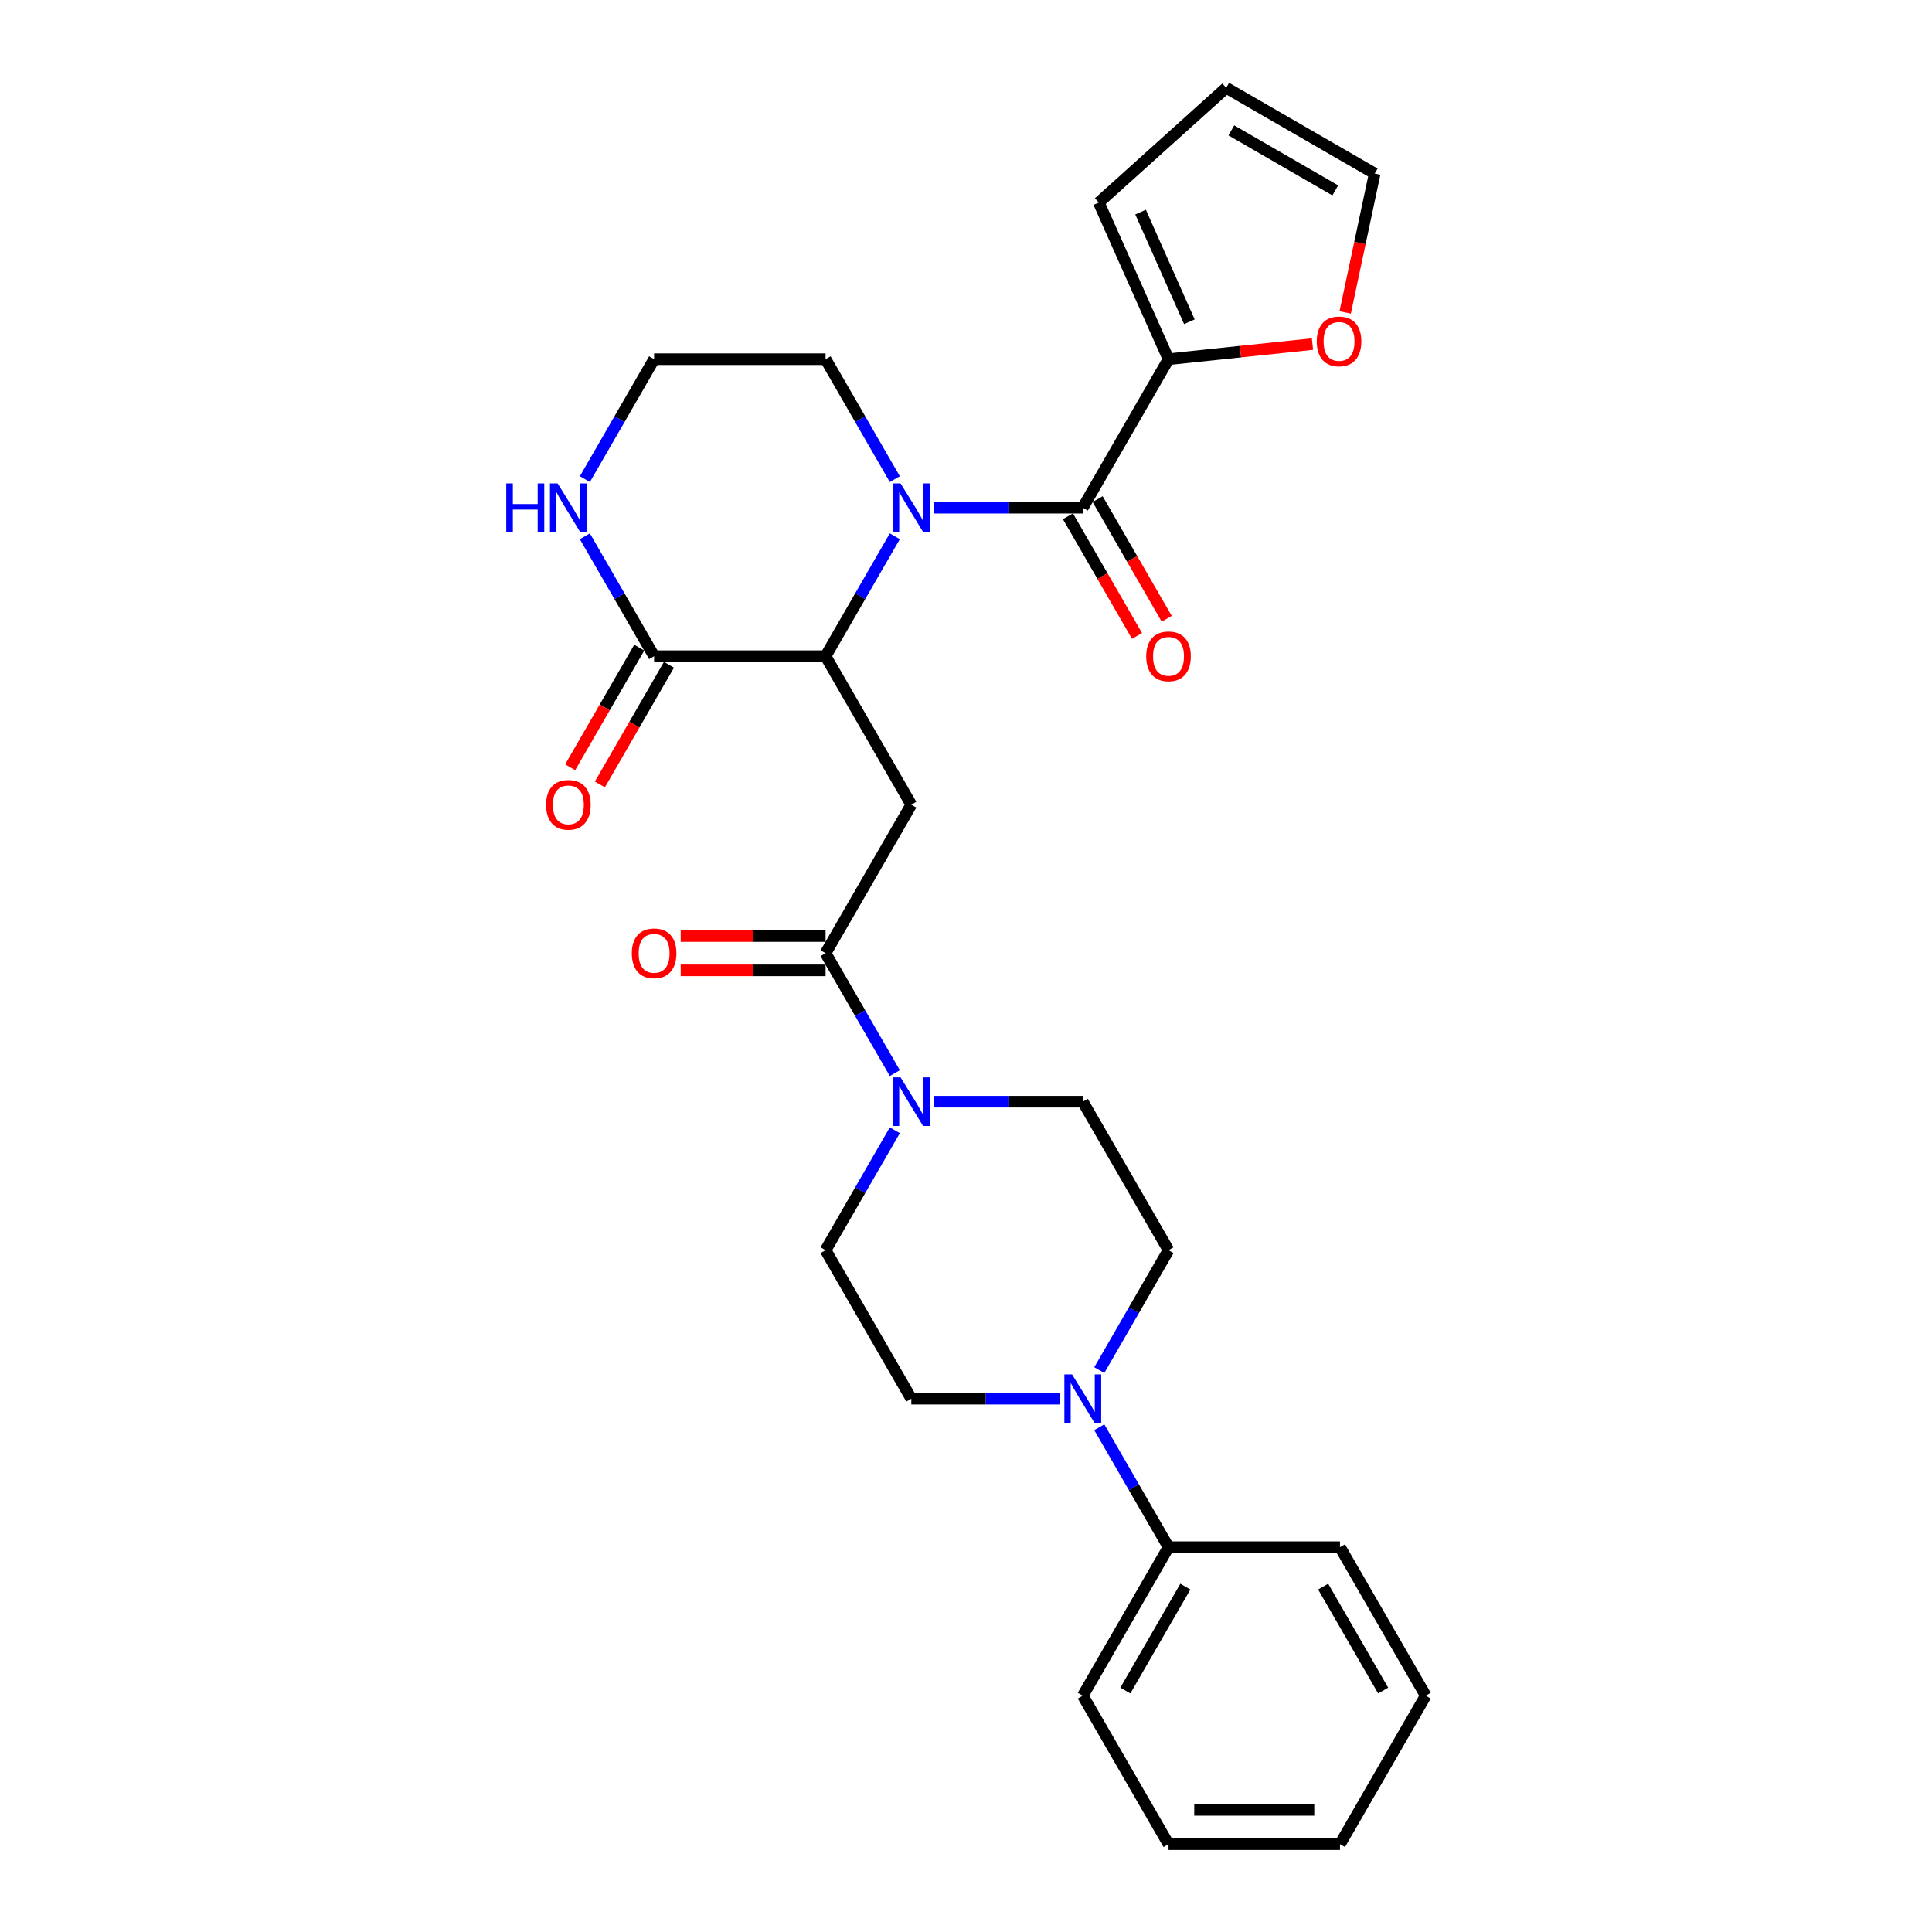 <?xml version='1.0' encoding='iso-8859-1'?>
<svg version='1.1' baseProfile='full'
              xmlns='http://www.w3.org/2000/svg'
                      xmlns:rdkit='http://www.rdkit.org/xml'
                      xmlns:xlink='http://www.w3.org/1999/xlink'
                  xml:space='preserve'
width='1000px' height='1000px' viewBox='0 0 1000 1000'>
<!-- END OF HEADER -->
<rect style='opacity:1.0;fill:#FFFFFF;stroke:none' width='1000' height='1000' x='0' y='0'> </rect>
<path class='bond-0' d='M 463.16,277.57 L 445.24,308.608' style='fill:none;fill-rule:evenodd;stroke:#0000FF;stroke-width:6px;stroke-linecap:butt;stroke-linejoin:miter;stroke-opacity:1' />
<path class='bond-0' d='M 445.24,308.608 L 427.32,339.647' style='fill:none;fill-rule:evenodd;stroke:#000000;stroke-width:6px;stroke-linecap:butt;stroke-linejoin:miter;stroke-opacity:1' />
<path class='bond-1' d='M 483.448,262.784 L 521.949,262.784' style='fill:none;fill-rule:evenodd;stroke:#0000FF;stroke-width:6px;stroke-linecap:butt;stroke-linejoin:miter;stroke-opacity:1' />
<path class='bond-1' d='M 521.949,262.784 L 560.45,262.784' style='fill:none;fill-rule:evenodd;stroke:#000000;stroke-width:6px;stroke-linecap:butt;stroke-linejoin:miter;stroke-opacity:1' />
<path class='bond-21' d='M 463.16,247.998 L 445.24,216.96' style='fill:none;fill-rule:evenodd;stroke:#0000FF;stroke-width:6px;stroke-linecap:butt;stroke-linejoin:miter;stroke-opacity:1' />
<path class='bond-21' d='M 445.24,216.96 L 427.32,185.922' style='fill:none;fill-rule:evenodd;stroke:#000000;stroke-width:6px;stroke-linecap:butt;stroke-linejoin:miter;stroke-opacity:1' />
<path class='bond-2' d='M 427.32,339.647 L 471.697,416.509' style='fill:none;fill-rule:evenodd;stroke:#000000;stroke-width:6px;stroke-linecap:butt;stroke-linejoin:miter;stroke-opacity:1' />
<path class='bond-5' d='M 427.32,339.647 L 338.567,339.647' style='fill:none;fill-rule:evenodd;stroke:#000000;stroke-width:6px;stroke-linecap:butt;stroke-linejoin:miter;stroke-opacity:1' />
<path class='bond-6' d='M 560.45,262.784 L 604.826,185.922' style='fill:none;fill-rule:evenodd;stroke:#000000;stroke-width:6px;stroke-linecap:butt;stroke-linejoin:miter;stroke-opacity:1' />
<path class='bond-10' d='M 552.763,267.222 L 570.642,298.189' style='fill:none;fill-rule:evenodd;stroke:#000000;stroke-width:6px;stroke-linecap:butt;stroke-linejoin:miter;stroke-opacity:1' />
<path class='bond-10' d='M 570.642,298.189 L 588.521,329.156' style='fill:none;fill-rule:evenodd;stroke:#FF0000;stroke-width:6px;stroke-linecap:butt;stroke-linejoin:miter;stroke-opacity:1' />
<path class='bond-10' d='M 568.136,258.347 L 586.015,289.314' style='fill:none;fill-rule:evenodd;stroke:#000000;stroke-width:6px;stroke-linecap:butt;stroke-linejoin:miter;stroke-opacity:1' />
<path class='bond-10' d='M 586.015,289.314 L 603.894,320.281' style='fill:none;fill-rule:evenodd;stroke:#FF0000;stroke-width:6px;stroke-linecap:butt;stroke-linejoin:miter;stroke-opacity:1' />
<path class='bond-3' d='M 471.697,416.509 L 427.32,493.371' style='fill:none;fill-rule:evenodd;stroke:#000000;stroke-width:6px;stroke-linecap:butt;stroke-linejoin:miter;stroke-opacity:1' />
<path class='bond-4' d='M 427.32,493.371 L 445.24,524.409' style='fill:none;fill-rule:evenodd;stroke:#000000;stroke-width:6px;stroke-linecap:butt;stroke-linejoin:miter;stroke-opacity:1' />
<path class='bond-4' d='M 445.24,524.409 L 463.16,555.447' style='fill:none;fill-rule:evenodd;stroke:#0000FF;stroke-width:6px;stroke-linecap:butt;stroke-linejoin:miter;stroke-opacity:1' />
<path class='bond-15' d='M 427.32,484.496 L 389.822,484.496' style='fill:none;fill-rule:evenodd;stroke:#000000;stroke-width:6px;stroke-linecap:butt;stroke-linejoin:miter;stroke-opacity:1' />
<path class='bond-15' d='M 389.822,484.496 L 352.324,484.496' style='fill:none;fill-rule:evenodd;stroke:#FF0000;stroke-width:6px;stroke-linecap:butt;stroke-linejoin:miter;stroke-opacity:1' />
<path class='bond-15' d='M 427.32,502.247 L 389.822,502.247' style='fill:none;fill-rule:evenodd;stroke:#000000;stroke-width:6px;stroke-linecap:butt;stroke-linejoin:miter;stroke-opacity:1' />
<path class='bond-15' d='M 389.822,502.247 L 352.324,502.247' style='fill:none;fill-rule:evenodd;stroke:#FF0000;stroke-width:6px;stroke-linecap:butt;stroke-linejoin:miter;stroke-opacity:1' />
<path class='bond-11' d='M 463.16,585.02 L 445.24,616.058' style='fill:none;fill-rule:evenodd;stroke:#0000FF;stroke-width:6px;stroke-linecap:butt;stroke-linejoin:miter;stroke-opacity:1' />
<path class='bond-11' d='M 445.24,616.058 L 427.32,647.096' style='fill:none;fill-rule:evenodd;stroke:#000000;stroke-width:6px;stroke-linecap:butt;stroke-linejoin:miter;stroke-opacity:1' />
<path class='bond-12' d='M 483.448,570.234 L 521.949,570.234' style='fill:none;fill-rule:evenodd;stroke:#0000FF;stroke-width:6px;stroke-linecap:butt;stroke-linejoin:miter;stroke-opacity:1' />
<path class='bond-12' d='M 521.949,570.234 L 560.45,570.234' style='fill:none;fill-rule:evenodd;stroke:#000000;stroke-width:6px;stroke-linecap:butt;stroke-linejoin:miter;stroke-opacity:1' />
<path class='bond-17' d='M 330.881,335.209 L 313.002,366.176' style='fill:none;fill-rule:evenodd;stroke:#000000;stroke-width:6px;stroke-linecap:butt;stroke-linejoin:miter;stroke-opacity:1' />
<path class='bond-17' d='M 313.002,366.176 L 295.123,397.143' style='fill:none;fill-rule:evenodd;stroke:#FF0000;stroke-width:6px;stroke-linecap:butt;stroke-linejoin:miter;stroke-opacity:1' />
<path class='bond-17' d='M 346.253,344.084 L 328.375,375.051' style='fill:none;fill-rule:evenodd;stroke:#000000;stroke-width:6px;stroke-linecap:butt;stroke-linejoin:miter;stroke-opacity:1' />
<path class='bond-17' d='M 328.375,375.051 L 310.496,406.018' style='fill:none;fill-rule:evenodd;stroke:#FF0000;stroke-width:6px;stroke-linecap:butt;stroke-linejoin:miter;stroke-opacity:1' />
<path class='bond-28' d='M 338.567,339.647 L 320.647,308.608' style='fill:none;fill-rule:evenodd;stroke:#000000;stroke-width:6px;stroke-linecap:butt;stroke-linejoin:miter;stroke-opacity:1' />
<path class='bond-28' d='M 320.647,308.608 L 302.727,277.57' style='fill:none;fill-rule:evenodd;stroke:#0000FF;stroke-width:6px;stroke-linecap:butt;stroke-linejoin:miter;stroke-opacity:1' />
<path class='bond-9' d='M 604.826,185.922 L 642.081,182.006' style='fill:none;fill-rule:evenodd;stroke:#000000;stroke-width:6px;stroke-linecap:butt;stroke-linejoin:miter;stroke-opacity:1' />
<path class='bond-9' d='M 642.081,182.006 L 679.336,178.09' style='fill:none;fill-rule:evenodd;stroke:#FF0000;stroke-width:6px;stroke-linecap:butt;stroke-linejoin:miter;stroke-opacity:1' />
<path class='bond-16' d='M 604.826,185.922 L 568.727,104.842' style='fill:none;fill-rule:evenodd;stroke:#000000;stroke-width:6px;stroke-linecap:butt;stroke-linejoin:miter;stroke-opacity:1' />
<path class='bond-16' d='M 615.627,166.54 L 590.358,109.784' style='fill:none;fill-rule:evenodd;stroke:#000000;stroke-width:6px;stroke-linecap:butt;stroke-linejoin:miter;stroke-opacity:1' />
<path class='bond-7' d='M 568.987,709.172 L 586.906,678.134' style='fill:none;fill-rule:evenodd;stroke:#0000FF;stroke-width:6px;stroke-linecap:butt;stroke-linejoin:miter;stroke-opacity:1' />
<path class='bond-7' d='M 586.906,678.134 L 604.826,647.096' style='fill:none;fill-rule:evenodd;stroke:#000000;stroke-width:6px;stroke-linecap:butt;stroke-linejoin:miter;stroke-opacity:1' />
<path class='bond-18' d='M 568.987,738.745 L 586.906,769.783' style='fill:none;fill-rule:evenodd;stroke:#0000FF;stroke-width:6px;stroke-linecap:butt;stroke-linejoin:miter;stroke-opacity:1' />
<path class='bond-18' d='M 586.906,769.783 L 604.826,800.821' style='fill:none;fill-rule:evenodd;stroke:#000000;stroke-width:6px;stroke-linecap:butt;stroke-linejoin:miter;stroke-opacity:1' />
<path class='bond-30' d='M 548.699,723.958 L 510.198,723.958' style='fill:none;fill-rule:evenodd;stroke:#0000FF;stroke-width:6px;stroke-linecap:butt;stroke-linejoin:miter;stroke-opacity:1' />
<path class='bond-30' d='M 510.198,723.958 L 471.697,723.958' style='fill:none;fill-rule:evenodd;stroke:#000000;stroke-width:6px;stroke-linecap:butt;stroke-linejoin:miter;stroke-opacity:1' />
<path class='bond-8' d='M 302.727,247.998 L 320.647,216.96' style='fill:none;fill-rule:evenodd;stroke:#0000FF;stroke-width:6px;stroke-linecap:butt;stroke-linejoin:miter;stroke-opacity:1' />
<path class='bond-8' d='M 320.647,216.96 L 338.567,185.922' style='fill:none;fill-rule:evenodd;stroke:#000000;stroke-width:6px;stroke-linecap:butt;stroke-linejoin:miter;stroke-opacity:1' />
<path class='bond-19' d='M 696.266,161.716 L 703.906,125.774' style='fill:none;fill-rule:evenodd;stroke:#FF0000;stroke-width:6px;stroke-linecap:butt;stroke-linejoin:miter;stroke-opacity:1' />
<path class='bond-19' d='M 703.906,125.774 L 711.546,89.831' style='fill:none;fill-rule:evenodd;stroke:#000000;stroke-width:6px;stroke-linecap:butt;stroke-linejoin:miter;stroke-opacity:1' />
<path class='bond-14' d='M 427.32,647.096 L 471.697,723.958' style='fill:none;fill-rule:evenodd;stroke:#000000;stroke-width:6px;stroke-linecap:butt;stroke-linejoin:miter;stroke-opacity:1' />
<path class='bond-13' d='M 560.45,570.234 L 604.826,647.096' style='fill:none;fill-rule:evenodd;stroke:#000000;stroke-width:6px;stroke-linecap:butt;stroke-linejoin:miter;stroke-opacity:1' />
<path class='bond-20' d='M 568.727,104.842 L 634.683,45.455' style='fill:none;fill-rule:evenodd;stroke:#000000;stroke-width:6px;stroke-linecap:butt;stroke-linejoin:miter;stroke-opacity:1' />
<path class='bond-23' d='M 604.826,800.821 L 560.45,877.683' style='fill:none;fill-rule:evenodd;stroke:#000000;stroke-width:6px;stroke-linecap:butt;stroke-linejoin:miter;stroke-opacity:1' />
<path class='bond-23' d='M 613.542,821.225 L 582.479,875.029' style='fill:none;fill-rule:evenodd;stroke:#000000;stroke-width:6px;stroke-linecap:butt;stroke-linejoin:miter;stroke-opacity:1' />
<path class='bond-24' d='M 604.826,800.821 L 693.579,800.821' style='fill:none;fill-rule:evenodd;stroke:#000000;stroke-width:6px;stroke-linecap:butt;stroke-linejoin:miter;stroke-opacity:1' />
<path class='bond-29' d='M 711.546,89.831 L 634.683,45.455' style='fill:none;fill-rule:evenodd;stroke:#000000;stroke-width:6px;stroke-linecap:butt;stroke-linejoin:miter;stroke-opacity:1' />
<path class='bond-29' d='M 691.141,98.547 L 637.337,67.484' style='fill:none;fill-rule:evenodd;stroke:#000000;stroke-width:6px;stroke-linecap:butt;stroke-linejoin:miter;stroke-opacity:1' />
<path class='bond-22' d='M 427.32,185.922 L 338.567,185.922' style='fill:none;fill-rule:evenodd;stroke:#000000;stroke-width:6px;stroke-linecap:butt;stroke-linejoin:miter;stroke-opacity:1' />
<path class='bond-26' d='M 560.45,877.683 L 604.826,954.545' style='fill:none;fill-rule:evenodd;stroke:#000000;stroke-width:6px;stroke-linecap:butt;stroke-linejoin:miter;stroke-opacity:1' />
<path class='bond-25' d='M 693.579,800.821 L 737.956,877.683' style='fill:none;fill-rule:evenodd;stroke:#000000;stroke-width:6px;stroke-linecap:butt;stroke-linejoin:miter;stroke-opacity:1' />
<path class='bond-25' d='M 684.863,821.225 L 715.927,875.029' style='fill:none;fill-rule:evenodd;stroke:#000000;stroke-width:6px;stroke-linecap:butt;stroke-linejoin:miter;stroke-opacity:1' />
<path class='bond-27' d='M 737.956,877.683 L 693.579,954.545' style='fill:none;fill-rule:evenodd;stroke:#000000;stroke-width:6px;stroke-linecap:butt;stroke-linejoin:miter;stroke-opacity:1' />
<path class='bond-31' d='M 604.826,954.545 L 693.579,954.545' style='fill:none;fill-rule:evenodd;stroke:#000000;stroke-width:6px;stroke-linecap:butt;stroke-linejoin:miter;stroke-opacity:1' />
<path class='bond-31' d='M 618.139,936.795 L 680.266,936.795' style='fill:none;fill-rule:evenodd;stroke:#000000;stroke-width:6px;stroke-linecap:butt;stroke-linejoin:miter;stroke-opacity:1' />
<path  class='atom-0' d='M 466.141 250.217
L 474.377 263.53
Q 475.194 264.843, 476.507 267.222
Q 477.821 269.6, 477.892 269.742
L 477.892 250.217
L 481.229 250.217
L 481.229 275.352
L 477.785 275.352
L 468.945 260.796
Q 467.916 259.092, 466.815 257.139
Q 465.75 255.187, 465.431 254.583
L 465.431 275.352
L 462.165 275.352
L 462.165 250.217
L 466.141 250.217
' fill='#0000FF'/>
<path  class='atom-5' d='M 466.141 557.666
L 474.377 570.979
Q 475.194 572.293, 476.507 574.671
Q 477.821 577.05, 477.892 577.192
L 477.892 557.666
L 481.229 557.666
L 481.229 582.801
L 477.785 582.801
L 468.945 568.246
Q 467.916 566.542, 466.815 564.589
Q 465.75 562.636, 465.431 562.033
L 465.431 582.801
L 462.165 582.801
L 462.165 557.666
L 466.141 557.666
' fill='#0000FF'/>
<path  class='atom-8' d='M 554.894 711.391
L 563.13 724.704
Q 563.947 726.017, 565.26 728.396
Q 566.574 730.775, 566.645 730.917
L 566.645 711.391
L 569.982 711.391
L 569.982 736.526
L 566.538 736.526
L 557.698 721.97
Q 556.669 720.266, 555.568 718.314
Q 554.503 716.361, 554.184 715.758
L 554.184 736.526
L 550.918 736.526
L 550.918 711.391
L 554.894 711.391
' fill='#0000FF'/>
<path  class='atom-9' d='M 262.044 250.217
L 265.452 250.217
L 265.452 260.903
L 278.304 260.903
L 278.304 250.217
L 281.712 250.217
L 281.712 275.352
L 278.304 275.352
L 278.304 263.743
L 265.452 263.743
L 265.452 275.352
L 262.044 275.352
L 262.044 250.217
' fill='#0000FF'/>
<path  class='atom-9' d='M 288.635 250.217
L 296.871 263.53
Q 297.688 264.843, 299.001 267.222
Q 300.315 269.6, 300.386 269.742
L 300.386 250.217
L 303.723 250.217
L 303.723 275.352
L 300.279 275.352
L 291.439 260.796
Q 290.41 259.092, 289.309 257.139
Q 288.244 255.187, 287.925 254.583
L 287.925 275.352
L 284.659 275.352
L 284.659 250.217
L 288.635 250.217
' fill='#0000FF'/>
<path  class='atom-10' d='M 681.555 176.716
Q 681.555 170.68, 684.537 167.308
Q 687.519 163.935, 693.093 163.935
Q 698.667 163.935, 701.649 167.308
Q 704.631 170.68, 704.631 176.716
Q 704.631 182.822, 701.613 186.301
Q 698.596 189.745, 693.093 189.745
Q 687.555 189.745, 684.537 186.301
Q 681.555 182.857, 681.555 176.716
M 693.093 186.904
Q 696.927 186.904, 698.986 184.348
Q 701.081 181.757, 701.081 176.716
Q 701.081 171.781, 698.986 169.296
Q 696.927 166.775, 693.093 166.775
Q 689.259 166.775, 687.164 169.26
Q 685.105 171.745, 685.105 176.716
Q 685.105 181.792, 687.164 184.348
Q 689.259 186.904, 693.093 186.904
' fill='#FF0000'/>
<path  class='atom-11' d='M 593.288 339.718
Q 593.288 333.682, 596.27 330.31
Q 599.252 326.937, 604.826 326.937
Q 610.4 326.937, 613.382 330.31
Q 616.364 333.682, 616.364 339.718
Q 616.364 345.824, 613.346 349.303
Q 610.329 352.746, 604.826 352.746
Q 599.288 352.746, 596.27 349.303
Q 593.288 345.859, 593.288 339.718
M 604.826 349.906
Q 608.66 349.906, 610.719 347.35
Q 612.814 344.759, 612.814 339.718
Q 612.814 334.783, 610.719 332.298
Q 608.66 329.777, 604.826 329.777
Q 600.992 329.777, 598.897 332.262
Q 596.838 334.747, 596.838 339.718
Q 596.838 344.794, 598.897 347.35
Q 600.992 349.906, 604.826 349.906
' fill='#FF0000'/>
<path  class='atom-16' d='M 327.029 493.442
Q 327.029 487.407, 330.011 484.034
Q 332.993 480.662, 338.567 480.662
Q 344.141 480.662, 347.123 484.034
Q 350.105 487.407, 350.105 493.442
Q 350.105 499.548, 347.087 503.028
Q 344.07 506.471, 338.567 506.471
Q 333.029 506.471, 330.011 503.028
Q 327.029 499.584, 327.029 493.442
M 338.567 503.631
Q 342.401 503.631, 344.46 501.075
Q 346.555 498.483, 346.555 493.442
Q 346.555 488.508, 344.46 486.023
Q 342.401 483.502, 338.567 483.502
Q 334.733 483.502, 332.638 485.987
Q 330.579 488.472, 330.579 493.442
Q 330.579 498.519, 332.638 501.075
Q 334.733 503.631, 338.567 503.631
' fill='#FF0000'/>
<path  class='atom-18' d='M 282.653 416.58
Q 282.653 410.545, 285.635 407.172
Q 288.617 403.799, 294.191 403.799
Q 299.764 403.799, 302.746 407.172
Q 305.729 410.545, 305.729 416.58
Q 305.729 422.686, 302.711 426.165
Q 299.693 429.609, 294.191 429.609
Q 288.652 429.609, 285.635 426.165
Q 282.653 422.722, 282.653 416.58
M 294.191 426.769
Q 298.025 426.769, 300.084 424.213
Q 302.178 421.621, 302.178 416.58
Q 302.178 411.645, 300.084 409.16
Q 298.025 406.64, 294.191 406.64
Q 290.357 406.64, 288.262 409.125
Q 286.203 411.61, 286.203 416.58
Q 286.203 421.657, 288.262 424.213
Q 290.357 426.769, 294.191 426.769
' fill='#FF0000'/>
</svg>

